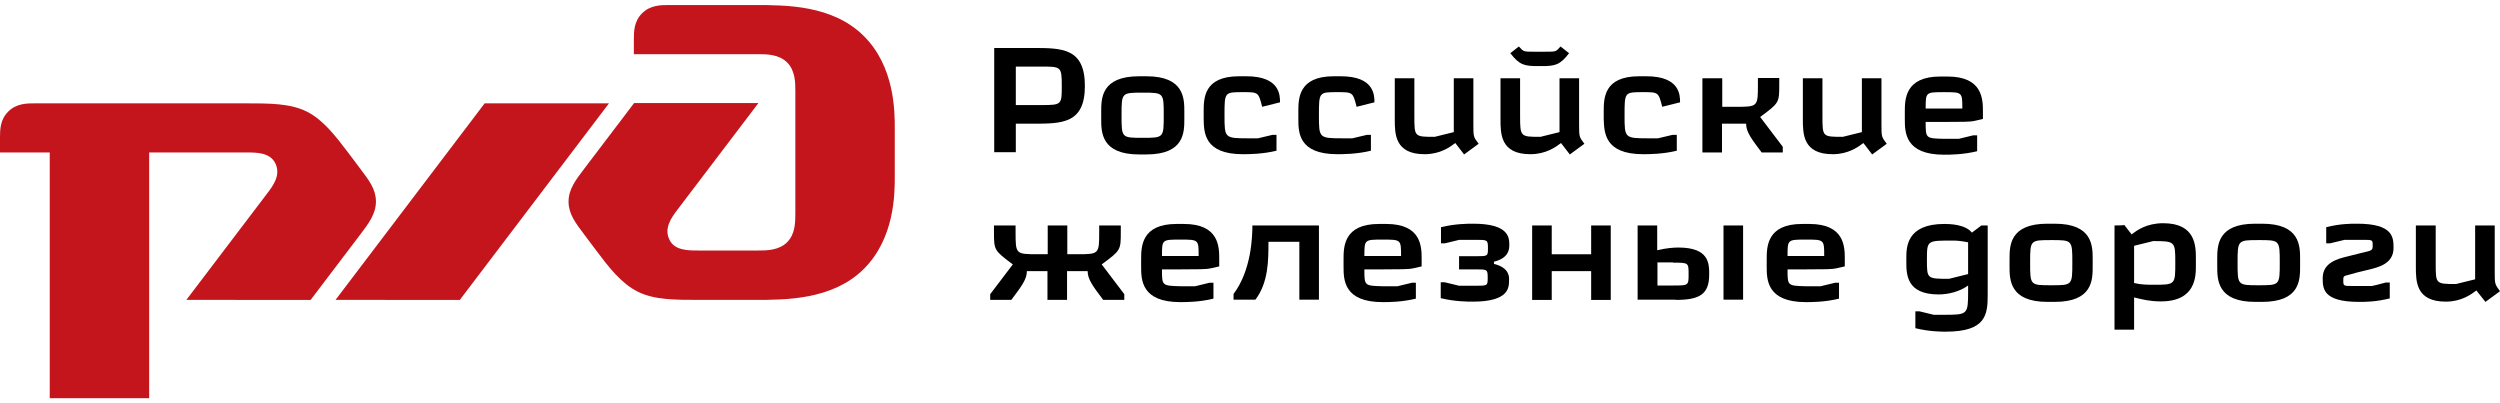 <svg width="248" height="40" fill="none" xmlns="http://www.w3.org/2000/svg"><g clip-path="url(#a)"><path d="M62.878 3.947v1.428H75.21c.822 0 2.042 0 2.865.813.822.812.822 2.018.822 2.83v12.188c0 .813 0 2.02-.823 2.832-.822.812-2.042.812-2.864.812h-5.954c-1.022 0-2.367 0-2.865-1.108-.523-1.108.199-2.142.822-2.954l8.022-10.563H62.903l-4.957 6.525C57.124 17.833 56.4 18.769 56.4 20c0 1.206.673 2.093 1.545 3.25l1.22 1.625c1.22 1.625 2.467 3.25 4.11 4.063 1.645.812 3.588.812 6.279.812h5.33c3.09 0 7.699 0 10.788-3.053 3.089-3.053 3.089-7.51 3.089-9.134v-4.875c0-1.626 0-6.082-3.09-9.135C82.585.5 77.976.5 74.887.5h-8.52c-.822 0-1.844 0-2.666.813-.822.812-.822 1.821-.822 2.634Z" fill="#C4151C"/><path d="M48.08 10.25h12.332l-14.798 19.5H33.283l14.797-19.5ZM0 13.697c0-.813 0-1.822.822-2.634.822-.813 1.844-.813 2.666-.813H24.14c2.665 0 4.633 0 6.278.813 1.644.812 2.865 2.437 4.11 4.062l1.22 1.625c.873 1.157 1.545 2.019 1.545 3.25 0 1.206-.722 2.167-1.544 3.25l-4.933 6.5H18.485l8.021-10.563c.623-.812 1.346-1.822.823-2.954-.524-1.108-1.844-1.108-2.865-1.108h-9.666V39.5H4.933V15.125H0v-1.428Z" fill="#C4151C"/><path d="m100.47 26.23-2.242 2.954v.566h2.093c1.021-1.354 1.545-2.043 1.545-2.856h2.042v2.856h1.944v-2.856h2.042c0 .813.523 1.502 1.545 2.856h2.092v-.566l-2.242-2.955c1.894-1.403 1.894-1.403 1.894-3.25v-.615h-2.143v.615c0 2.24 0 2.24-2.217 2.24h-.947v-2.855h-1.943v2.856h-.971c-2.217 0-2.217 0-2.217-2.24v-.616h-2.143v.615c0 1.847 0 1.847 1.868 3.25Z" fill="#000"/><path fill-rule="evenodd" clip-rule="evenodd" d="M115.268 25.392c0-1.625 0-1.625 1.819-1.625 1.818 0 1.818 0 1.818 1.625h-3.637Zm0 1.33h1.819c1.918-.025 2.466.024 3.114-.124l.747-.172v-.714c0-1.206 0-3.496-3.512-3.496h-.723c-3.512 0-3.512 2.29-3.512 3.52v.715c0 1.305.024 3.52 3.886 3.52.573 0 1.868 0 3.288-.344V28.05h-.398l-1.42.345h-1.47c-1.819-.05-1.819-.05-1.819-1.675Z" fill="#000"/><path d="M124.237 22.364c0 1.108-.1 4.456-1.869 6.795v.567h2.168c1.295-1.7 1.295-3.915 1.295-5.737h3.064v5.736h1.943v-7.361h-6.601Z" fill="#000"/><path fill-rule="evenodd" clip-rule="evenodd" d="M135.347 25.392c0-1.625 0-1.625 1.819-1.625s1.819 0 1.819 1.625h-3.638Zm0 1.33h1.819c1.918-.025 2.466.024 3.114-.124l.747-.172v-.714c0-1.206 0-3.496-3.512-3.496h-.723c-3.512 0-3.512 2.29-3.512 3.52v.715c0 1.305.025 3.52 3.886 3.52.573 0 1.868 0 3.288-.344V28.05h-.398l-1.42.345h-1.52c-1.768-.05-1.769-.05-1.769-1.675Z" fill="#000"/><path d="M148.202 26.18v-.221c1.52-.37 1.52-1.305 1.52-1.65 0-.714 0-2.118-3.587-2.118-.524 0-1.769 0-3.189.345v1.6h.398l1.42-.344h1.645c1.145 0 1.195 0 1.195.812 0 .813 0 .813-1.195.813h-1.67v1.305h1.645c1.146 0 1.195 0 1.195.812 0 .813 0 .813-1.195.813h-1.645l-1.42-.345h-.398v1.576c1.42.345 2.665.345 3.189.345 3.587 0 3.587-1.404 3.587-2.118.025-.345.025-1.256-1.495-1.625ZM157.843 22.364v2.856h-3.911v-2.856h-1.943v7.386h1.943v-2.856h3.911v2.856h1.943v-7.386h-1.943Z" fill="#000"/><path fill-rule="evenodd" clip-rule="evenodd" d="M165.964 26.057c1.545 0 1.545 0 1.545 1.133 0 1.132 0 1.132-1.545 1.132h-1.544v-2.29h1.544v.025Zm6.951-3.693h-1.943v7.361h1.943v-7.361Zm-6.701 7.386c2.341 0 3.338-.517 3.338-2.511 0-1.108 0-2.684-3.064-2.684-.449 0-1.196.05-2.093.27v-2.461h-1.943v7.361h3.762v.025ZM177.324 25.392c0-1.625 0-1.625 1.819-1.625 1.818 0 1.818 0 1.818 1.625h-3.637Zm0 1.33h1.819c1.918-.025 2.466.024 3.114-.124l.747-.172v-.714c0-1.206 0-3.496-3.512-3.496h-.723c-3.512 0-3.512 2.29-3.512 3.52v.715c0 1.305.024 3.52 3.886 3.52.573 0 1.868 0 3.288-.344V28.05h-.398l-1.42.345h-1.52c-1.769-.05-1.769-.05-1.769-1.675ZM191.151 25.786c0-1.97 0-1.92 2.64-1.92.349 0 .847.049 1.445.172v3.151l-1.893.468c-2.192 0-2.192 0-2.192-1.871Zm-1.146 5.096v1.675c1.42.344 2.566.344 3.014.344 4.036 0 4.16-1.723 4.16-3.693v-6.845h-.622l-.947.715c-.648-.838-2.242-.862-2.74-.862-3.762 0-3.762 2.339-3.762 3.397v.345c0 1.231 0 3.25 3.189 3.25.971 0 2.092-.27 2.939-.886v.615c0 2.265-.05 2.29-2.391 2.29h-1.022l-1.42-.345h-.398ZM203.108 22.191c-3.761 0-3.761 2.192-3.761 3.521v.714c0 1.305 0 3.521 3.761 3.521h.723c3.762 0 3.762-2.191 3.762-3.52v-.715c0-1.305 0-3.52-3.762-3.52h-.723Zm.374 1.625c2.093 0 2.093 0 2.093 2.24 0 2.241 0 2.241-2.093 2.241s-2.093 0-2.093-2.24 0-2.24 2.093-2.24ZM215.789 26.057c0 2.191 0 2.191-2.168 2.191-.523 0-1.22 0-1.918-.172v-3.693l1.893-.468c2.193 0 2.193.05 2.193 2.142Zm-6.029-3.693v10.34h1.943v-3.2c.897.221 1.594.394 2.666.394 3.462 0 3.462-2.512 3.462-3.521v-.714c0-1.231 0-3.52-3.238-3.52-1.669 0-2.616.713-3.139 1.107l-.723-.936c0 .05-.971.05-.971.05ZM223.711 22.191c-3.762 0-3.762 2.192-3.762 3.521v.714c0 1.305 0 3.521 3.762 3.521h.697c3.762 0 3.762-2.191 3.762-3.52v-.715c0-1.305 0-3.52-3.762-3.52h-.697Zm.348 1.625c2.093 0 2.093 0 2.093 2.24 0 2.241 0 2.241-2.093 2.241-2.092 0-2.092 0-2.092-2.24s.025-2.24 2.092-2.24Z" fill="#000"/><path d="M233.825 22.191c-.722 0-1.644 0-3.064.345v1.6h.398l1.42-.344h1.819c.972 0 .972 0 .972.566 0 .37 0 .492-.748.64l-1.769.443c-1.021.247-2.441.64-2.441 2.143 0 1.009 0 2.363 3.587 2.363.723 0 1.645 0 3.065-.345v-1.575h-.399c-.598.172-1.146.295-1.37.344h-1.869c-.971 0-.971 0-.971-.566 0-.345 0-.418.423-.517l.997-.27 1.121-.272c1.021-.246 2.441-.615 2.441-2.142 0-1.034 0-2.413-3.612-2.413ZM246.555 29.947 248 28.888c-.523-.714-.523-.714-.523-1.945v-4.58h-1.943v5.344l-1.894.467c-2.018 0-2.018 0-2.018-2.043v-3.767h-1.968v4.087c0 1.453 0 3.471 2.965 3.471 1.545 0 2.516-.713 3.039-1.108l.897 1.133Z" fill="#000"/><path fill-rule="evenodd" clip-rule="evenodd" d="M98.627 4.76V15.1h2.142v-2.83h1.694c2.89 0 5.157 0 5.157-3.743 0-3.767-2.267-3.767-5.157-3.767h-3.836Zm2.142 5.663V6.606h2.566c1.919 0 1.993 0 1.993 1.92 0 1.847 0 1.897-1.993 1.897h-2.566ZM113.001 7.566c-3.761 0-3.761 2.191-3.761 3.52v.715c0 1.305 0 3.52 3.761 3.52h.723c3.762 0 3.762-2.19 3.762-3.52v-.714c0-1.305 0-3.521-3.762-3.521h-.723Zm.349 1.625c2.093 0 2.093 0 2.093 2.24 0 2.241 0 2.241-2.093 2.241s-2.092 0-2.092-2.24c0-2.241-.001-2.241 2.092-2.241Z" fill="#000"/><path d="M123.29 15.297c.523 0 1.918 0 3.338-.345v-1.575h-.398l-1.445.344h-.847c-2.467 0-2.467 0-2.467-2.29s0-2.29 1.819-2.29c1.545 0 1.545 0 1.918 1.453l1.769-.443c0-.69 0-2.585-3.338-2.585h-.723c-3.512 0-3.512 2.191-3.512 3.52v.715c.025 1.305.025 3.496 3.886 3.496ZM132.657 15.297c.523 0 1.918 0 3.338-.345v-1.575h-.398l-1.445.344h-.847c-2.467 0-2.467 0-2.467-2.29s0-2.29 1.819-2.29c1.545 0 1.545 0 1.918 1.453l1.769-.443c0-.69 0-2.585-3.338-2.585h-.698c-3.512 0-3.512 2.216-3.512 3.52v.715c0 1.305 0 3.496 3.861 3.496ZM145.238 15.322l1.444-1.059c-.523-.69-.523-.69-.523-1.945V7.763h-1.943v5.343l-1.893.468c-2.018 0-2.018 0-2.018-2.044V7.763h-1.943v4.063c0 1.452 0 3.471 2.964 3.471 1.545 0 2.516-.714 3.04-1.108l.872 1.133Z" fill="#000"/><path fill-rule="evenodd" clip-rule="evenodd" d="M152.113 5.129c-.971 0-.971 0-1.445-.517l-.847.665c.922 1.181 1.396 1.28 2.766 1.28h.324c1.345 0 1.843-.099 2.74-1.28l-.847-.665c-.449.517-.449.517-1.445.517h-1.246Zm3.613 10.193 1.445-1.059c-.524-.69-.524-.69-.524-1.945V7.763h-1.943v5.343l-1.893.468c-1.968 0-2.018 0-2.018-2.044V7.763h-1.943v4.063c0 1.452 0 3.471 2.964 3.471 1.545 0 2.517-.714 3.04-1.107l.872 1.132Z" fill="#000"/><path d="M163 15.297c.523 0 1.918 0 3.338-.345v-1.575h-.423l-1.445.344h-.847c-2.467 0-2.467 0-2.467-2.29s0-2.29 1.819-2.29c1.545 0 1.545 0 1.918 1.453l1.769-.443c0-.69 0-2.585-3.338-2.585h-.723c-3.512 0-3.512 2.191-3.512 3.52v.715c.05 1.305.05 3.496 3.911 3.496ZM168.879 7.763v7.362h1.943V12.27h2.392c0 .813.523 1.502 1.544 2.856h2.093v-.566l-2.242-2.955c1.893-1.403 1.893-1.403 1.893-3.25V7.74h-2.117v.615c0 2.24 0 2.24-2.217 2.24h-1.321v-2.83h-1.968ZM185.72 15.322l1.445-1.059c-.524-.69-.524-.69-.524-1.945V7.763h-1.943v5.343l-1.893.468c-2.018 0-2.018 0-2.018-2.044V7.763h-1.943v4.063c0 1.452 0 3.471 2.965 3.471 1.544 0 2.516-.714 3.039-1.108l.872 1.133Z" fill="#000"/><path fill-rule="evenodd" clip-rule="evenodd" d="M191.026 10.767c0-1.625 0-1.625 1.819-1.625 1.818 0 1.818 0 1.818 1.625h-3.637Zm0 1.33h1.819c1.918-.025 2.466.025 3.114-.123l.747-.172v-.714c0-1.207 0-3.497-3.513-3.497h-.722c-3.513 0-3.513 2.29-3.513 3.521v.714c0 1.305.025 3.521 3.887 3.521.573 0 1.868 0 3.288-.345v-1.575h-.399l-1.42.344h-1.519c-1.769-.049-1.769-.049-1.769-1.674Z" fill="#000"/></g><defs><clipPath id="a"><path fill="#fff" transform="translate(0 .5)" d="M0 0h248v39H0z"/></clipPath></defs></svg>